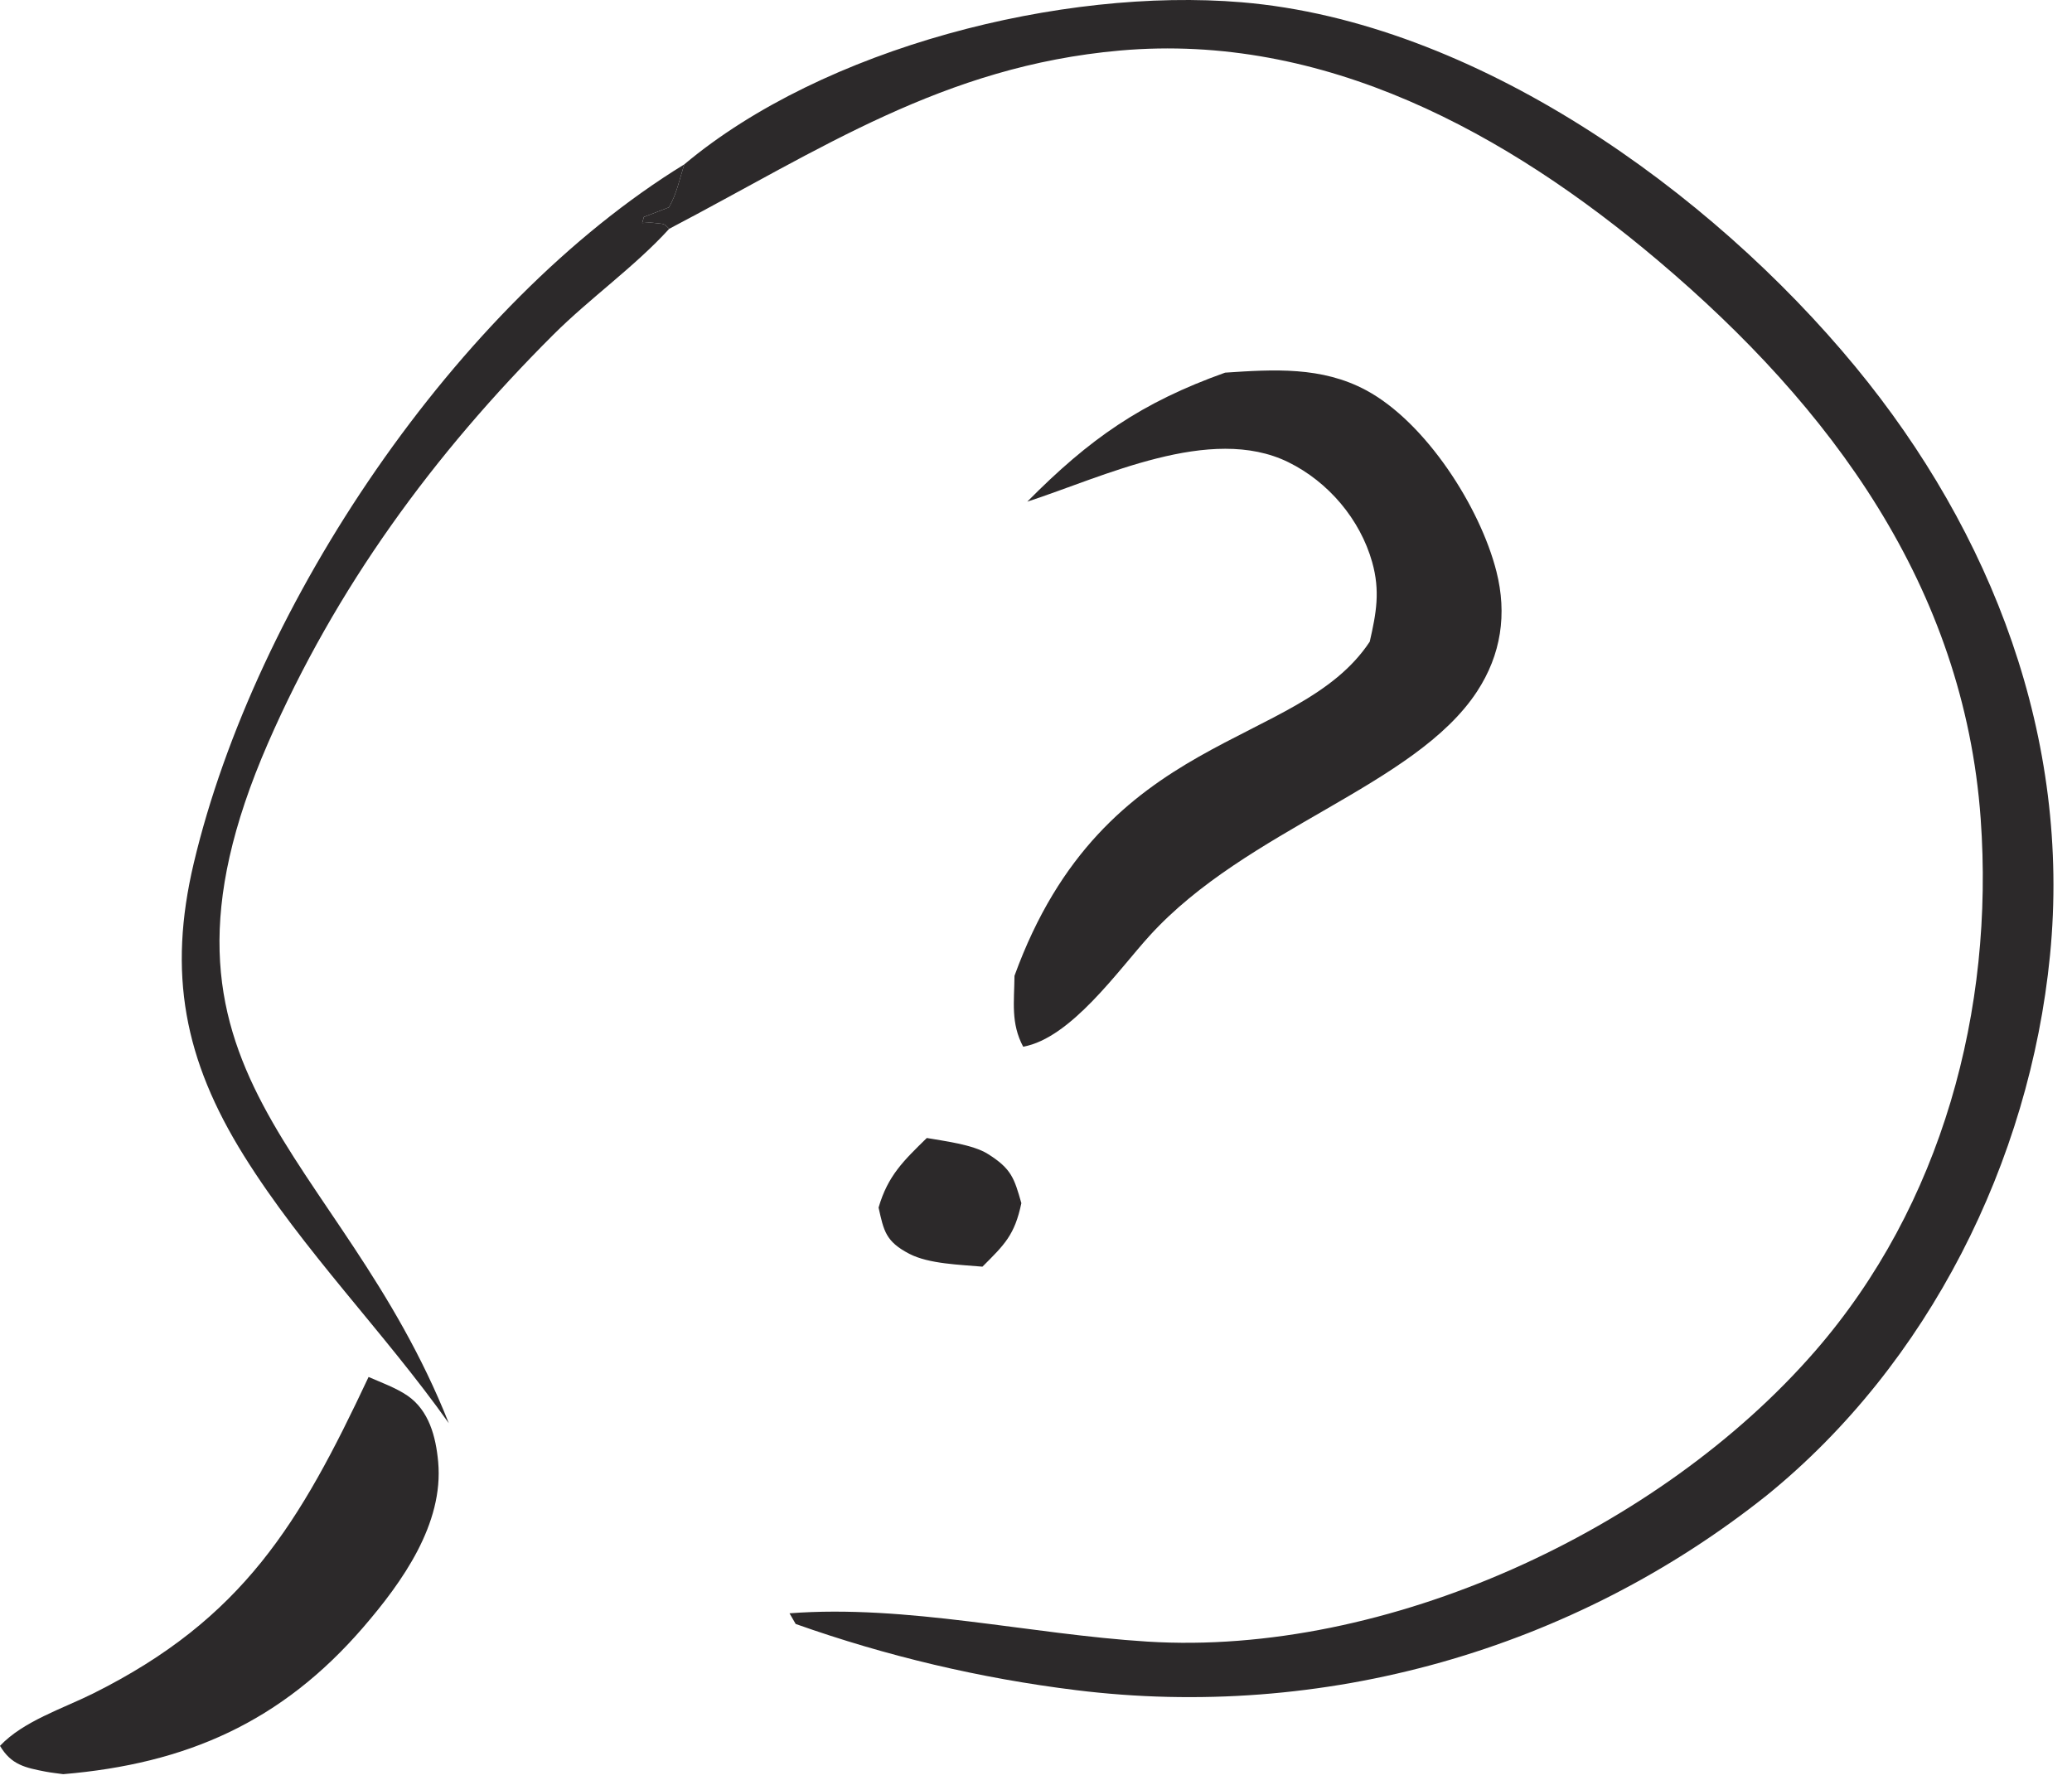 <?xml version="1.0" encoding="UTF-8"?> <svg xmlns="http://www.w3.org/2000/svg" width="94" height="81" viewBox="0 0 94 81" fill="none"><path d="M42.046 51.634C42.827 51.772 44.131 51.928 44.813 52.356C45.889 53.03 46.012 53.458 46.336 54.59C46.033 56.037 45.576 56.467 44.571 57.472C43.569 57.382 42.136 57.351 41.247 56.886C40.179 56.328 40.094 55.849 39.858 54.791C40.282 53.333 41.002 52.658 42.046 51.634Z" fill="#2C292A"></path><path d="M20.361 64.575C17.419 60.428 13.753 56.748 11.066 52.437C8.352 48.083 7.606 44.16 8.791 39.162C11.576 27.42 20.697 13.808 31.044 7.458C30.841 8.092 30.688 8.837 30.346 9.407L29.21 9.845L29.134 10.119C29.298 10.115 29.463 10.091 29.625 10.109C30.195 10.172 30.098 10.128 30.361 10.381C28.786 12.11 26.771 13.521 25.1 15.189C19.67 20.607 15.232 26.664 12.157 33.72C5.571 48.837 15.401 52.078 20.361 64.575Z" fill="#2C292A"></path><path d="M16.721 62.477C17.268 62.716 17.98 62.977 18.483 63.323C19.466 63.998 19.774 65.191 19.878 66.325C20.137 69.145 18.242 71.787 16.502 73.809C12.769 78.148 8.443 80.028 2.869 80.499C2.605 80.461 2.34 80.436 2.079 80.386C1.131 80.204 0.507 80.07 0 79.214C1.056 78.094 2.83 77.532 4.21 76.846C11.033 73.45 13.605 69.11 16.721 62.477Z" fill="#2C292A"></path><path d="M55.58 16.908C57.791 16.761 59.96 16.623 61.977 17.707C64.683 19.161 67.146 23.006 67.887 25.925C68.378 27.856 68.104 29.703 67.008 31.375C64.187 35.68 56.574 37.592 52.151 42.459C50.742 44.008 48.586 47.106 46.418 47.492C45.85 46.423 46.013 45.46 46.024 44.275C50.098 33.05 58.884 34.041 62.141 29.114C62.438 27.813 62.62 26.82 62.252 25.509C61.705 23.56 60.26 21.861 58.448 20.971C54.92 19.236 50.03 21.648 46.604 22.762C49.429 19.906 51.785 18.262 55.58 16.908Z" fill="#2C292A"></path><path d="M31.043 7.459C37.367 2.153 48.175 -0.579 56.33 0.103C66.899 0.987 77.594 8.658 84.173 16.639C90.382 24.172 93.971 33.516 93.002 43.351C92.079 52.706 87.489 61.889 80.166 67.837C79.621 68.271 79.065 68.692 78.499 69.099C77.933 69.506 77.358 69.899 76.772 70.277C76.187 70.656 75.592 71.019 74.988 71.368C74.385 71.717 73.773 72.05 73.153 72.369C72.533 72.687 71.905 72.989 71.27 73.276C70.634 73.563 69.992 73.834 69.343 74.09C68.694 74.344 68.04 74.583 67.379 74.806C66.718 75.028 66.052 75.234 65.382 75.424C64.711 75.613 64.035 75.785 63.356 75.941C62.676 76.097 61.993 76.236 61.307 76.358C60.62 76.479 59.931 76.584 59.24 76.671C58.548 76.759 57.855 76.829 57.16 76.882C56.464 76.935 55.768 76.971 55.071 76.989C54.374 77.007 53.677 77.008 52.98 76.992C52.283 76.976 51.587 76.942 50.892 76.891C50.197 76.84 49.504 76.772 48.812 76.686C46.644 76.418 44.498 76.033 42.373 75.531C40.247 75.029 38.155 74.413 36.097 73.684L35.818 73.2C41.143 72.793 46.707 74.15 52.053 74.484C62.897 75.161 75.284 69.432 82.346 61.304C88.1 54.682 90.48 45.815 89.857 37.146C89.1 26.627 83.069 18.461 75.231 11.832C68.365 6.026 60.067 1.473 50.808 2.293C42.803 3.002 37.241 6.775 30.361 10.381C30.098 10.128 30.195 10.172 29.625 10.109C29.463 10.091 29.298 10.116 29.134 10.119L29.21 9.846L30.346 9.407C30.687 8.837 30.841 8.092 31.043 7.459Z" fill="#2C292A"></path></svg> 